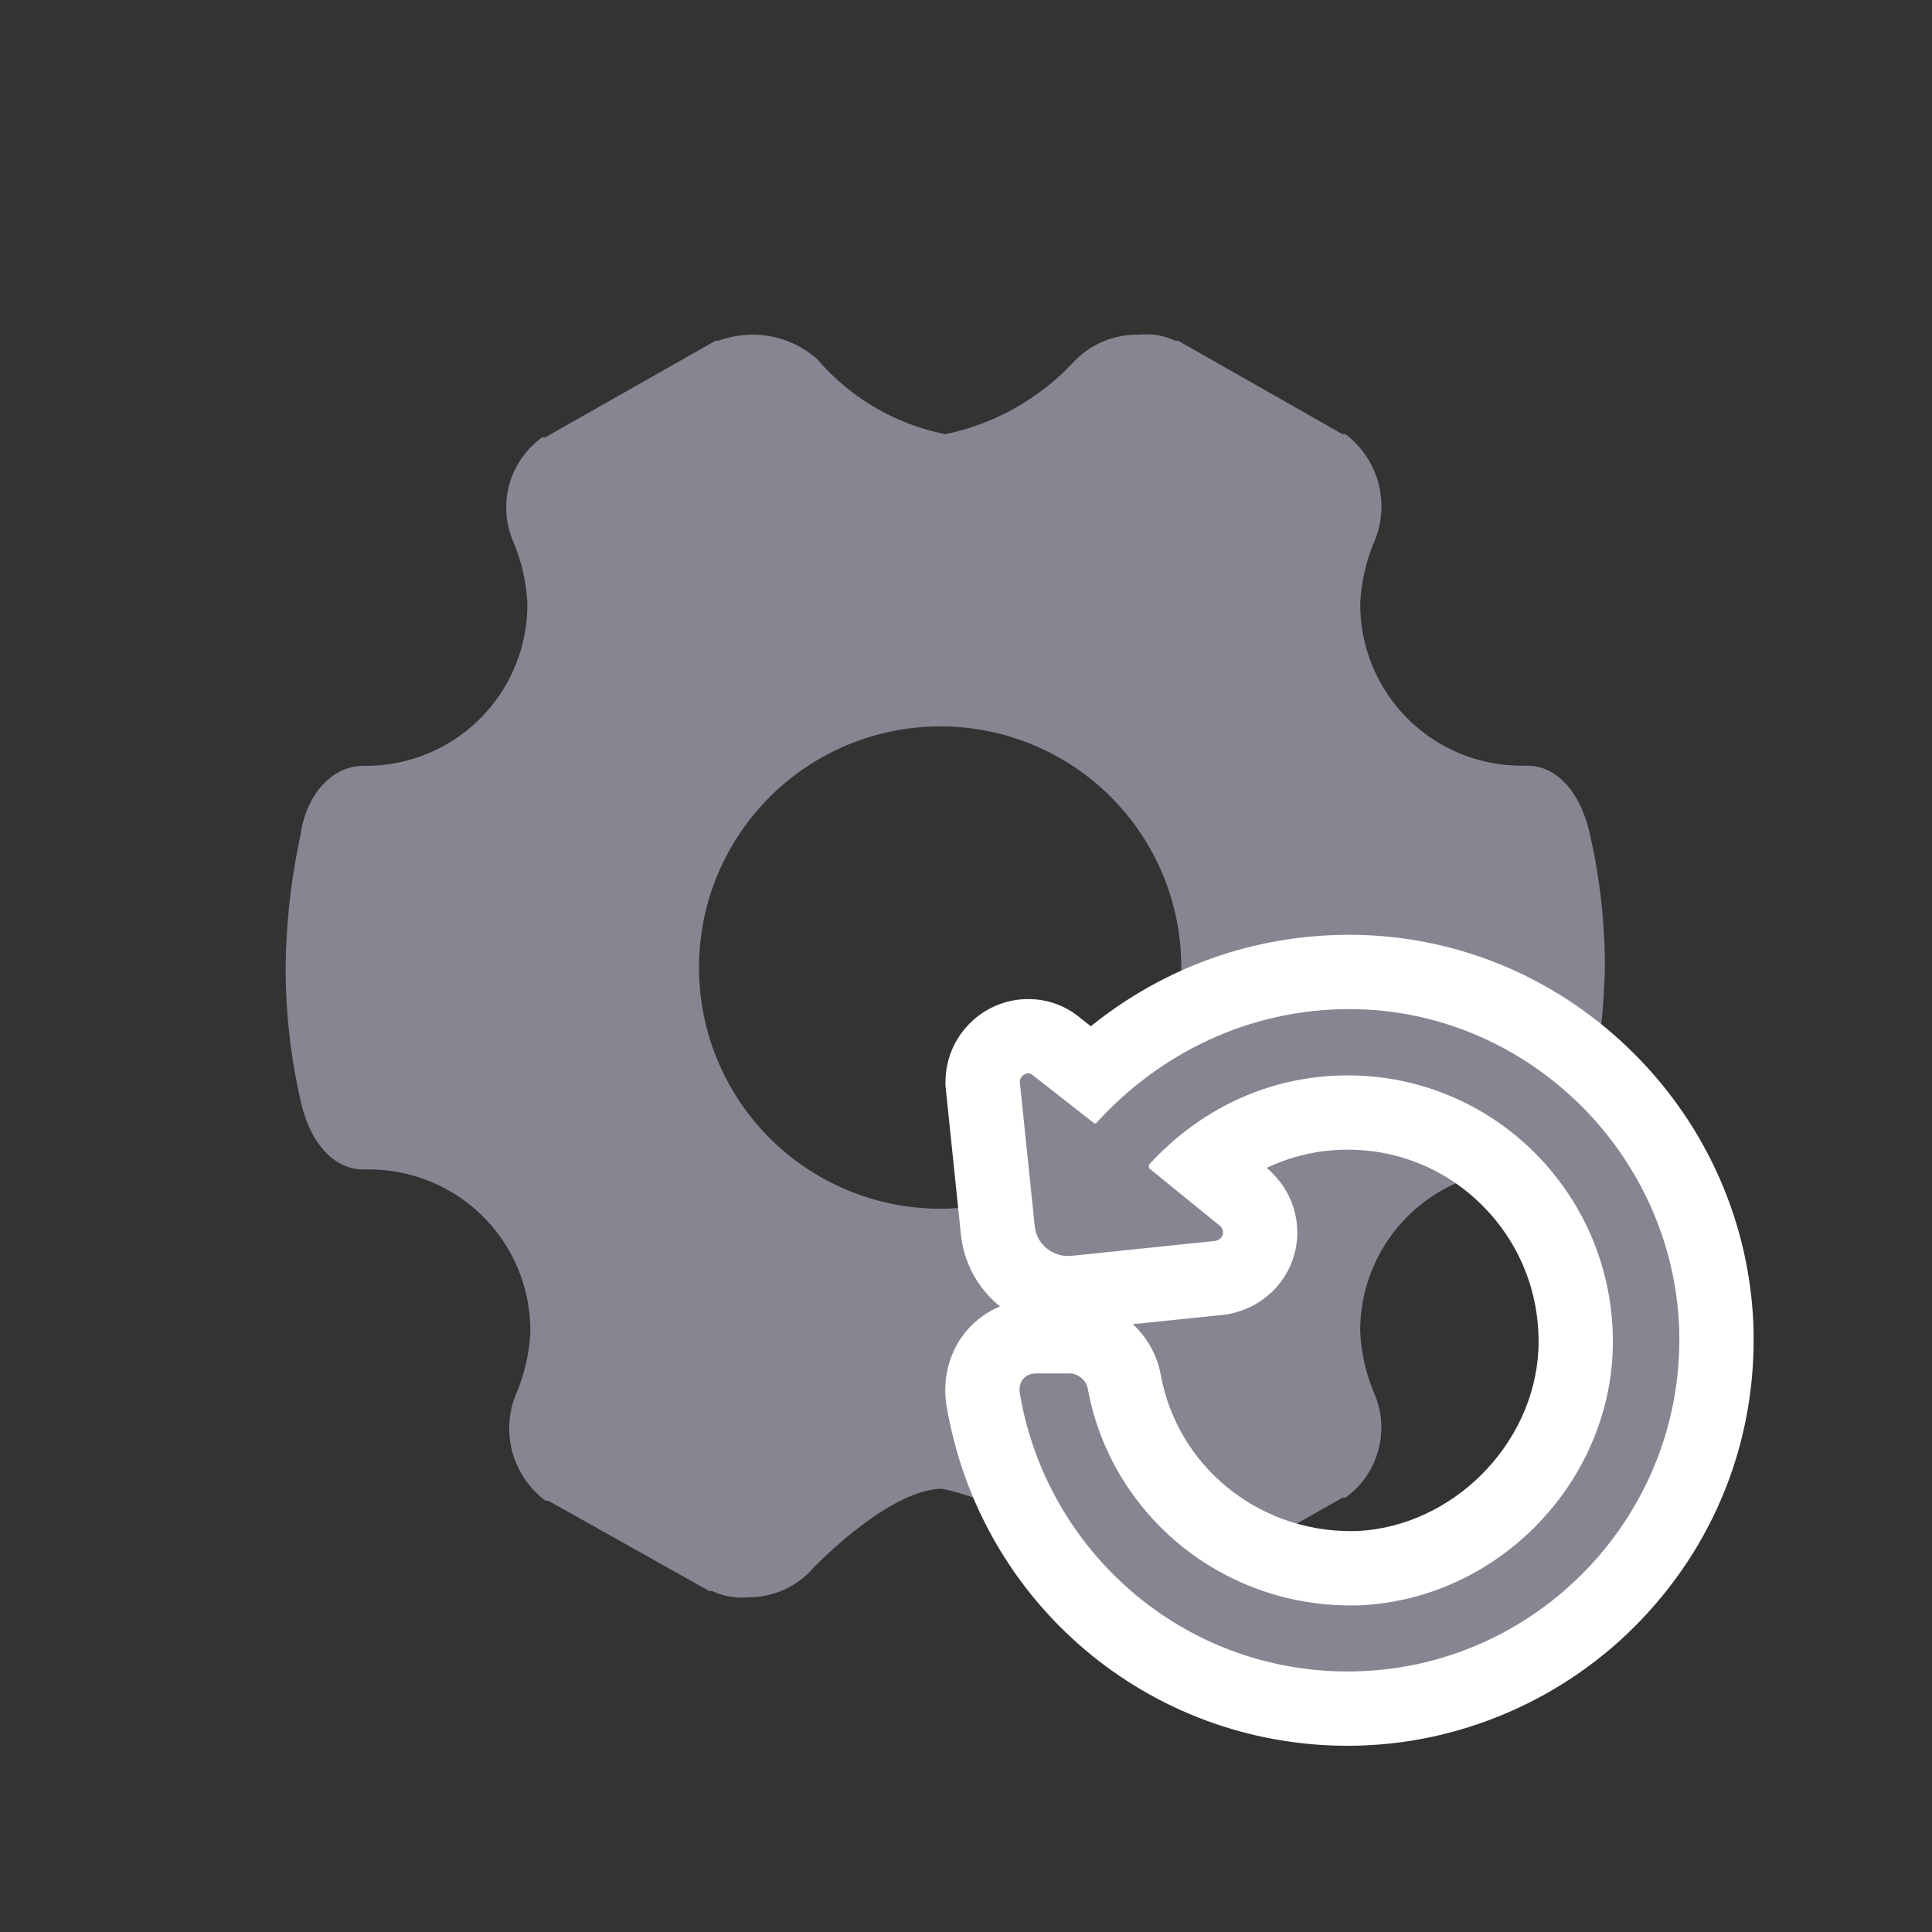 <svg xmlns="http://www.w3.org/2000/svg" xmlns:xlink="http://www.w3.org/1999/xlink" width="26" height="26" viewBox="0 0 26 26">
  <rect x="0" y="0" width="26" height="26" fill="#333333" stroke="none"/>
  <defs>
    <clipPath id="clip-path">
      <rect id="矩形_30749" data-name="矩形 30749" width="26" height="26" transform="translate(382 1482.436)" fill="none"/>
    </clipPath>
  </defs>
  <g id="icon04" transform="translate(-382 -1482.436)">
    <g id="蒙版组_136" data-name="蒙版组 136" clip-path="url(#clip-path)">
      <g id="组_23692" data-name="组 23692" transform="translate(0.559 1.117)">
        <g id="组_23693" data-name="组 23693" transform="translate(385.283 1485.404)">
          <path id="路径_226938" data-name="路径 226938" d="M74.84,90.572a3.245,3.245,0,1,0,3.215,3.245A3.238,3.238,0,0,0,74.84,90.572ZM72.268,85.3a1.315,1.315,0,0,1,.884.325,3.058,3.058,0,0,0,1.728,1.014,3.26,3.26,0,0,0,1.728-.974,1.177,1.177,0,0,1,.884-.365.931.931,0,0,1,.483.082h.04l2.209,1.257h.04a1.218,1.218,0,0,1,.4,1.419,2.45,2.45,0,0,0-.2.852A2.169,2.169,0,0,0,82.632,91.1h.08c.4,0,.722.365.844.932a8.057,8.057,0,0,1,.2,1.784,10.5,10.5,0,0,1-.2,1.784c-.08.567-.441.932-.844.932h-.08a2.171,2.171,0,0,0-2.169,2.189,2.45,2.45,0,0,0,.2.852,1.162,1.162,0,0,1-.4,1.379h-.04l-2.209,1.257h-.04a1.446,1.446,0,0,1-.441.082,1.234,1.234,0,0,1-.924-.405,3.215,3.215,0,0,0-1.768-1.054c-.6,0-1.407.73-1.728,1.054a1.148,1.148,0,0,1-.884.405.931.931,0,0,1-.483-.082h-.04l-2.169-1.217H69.5a1.214,1.214,0,0,1-.405-1.417,2.45,2.45,0,0,0,.2-.852,2.169,2.169,0,0,0-2.169-2.189h-.08c-.4,0-.722-.365-.844-.932a8.058,8.058,0,0,1-.2-1.784,8.9,8.9,0,0,1,.2-1.784c.08-.567.441-.932.844-.932h.04a2.171,2.171,0,0,0,2.169-2.189,2.45,2.45,0,0,0-.2-.852,1.162,1.162,0,0,1,.4-1.379h.04l2.291-1.3h.04A1.357,1.357,0,0,1,72.268,85.3Z" transform="translate(-66 -84.881)" fill="#868692"/>
          <g id="路径_226935" data-name="路径 226935" transform="translate(-74.862 -75.838)" fill="#868692">
            <path d="M 89.157 94.747 C 86.72 94.747 84.657 92.997 84.251 90.587 L 84.25 90.58 L 84.249 90.574 C 84.217 90.35 84.276 90.139 84.414 89.98 C 84.551 89.823 84.747 89.736 84.967 89.736 L 85.413 89.736 C 85.763 89.736 86.079 89.995 86.148 90.339 L 86.149 90.343 L 86.15 90.347 C 86.414 91.802 87.696 92.858 89.197 92.858 C 89.236 92.858 89.275 92.858 89.314 92.856 C 90.869 92.778 92.146 91.499 92.223 89.944 C 92.26 89.093 91.957 88.284 91.369 87.67 C 90.785 87.06 89.999 86.725 89.157 86.725 C 88.443 86.725 87.768 86.97 87.213 87.422 L 87.756 87.865 L 87.776 87.881 L 87.794 87.899 C 87.957 88.062 88.018 88.299 87.952 88.516 C 87.886 88.734 87.702 88.897 87.472 88.944 L 87.449 88.948 L 87.425 88.951 L 85.486 89.151 L 85.483 89.151 L 85.48 89.152 C 85.452 89.154 85.422 89.156 85.394 89.156 C 84.908 89.156 84.493 88.781 84.447 88.302 L 84.247 86.365 L 84.244 86.34 L 84.244 86.314 C 84.244 85.974 84.52 85.698 84.858 85.698 C 85.002 85.698 85.137 85.749 85.245 85.842 L 85.717 86.212 C 86.67 85.32 87.883 84.833 89.179 84.833 C 90.438 84.833 91.642 85.318 92.568 86.199 C 93.492 87.078 94.041 88.257 94.113 89.517 C 94.185 90.893 93.702 92.199 92.754 93.198 C 91.806 94.197 90.528 94.747 89.157 94.747 Z" stroke="none"/>
            <path d="M 89.157 94.247 C 91.697 94.247 93.747 92.108 93.614 89.545 C 93.48 87.205 91.519 85.333 89.179 85.333 C 87.82 85.333 86.616 85.935 85.769 86.871 L 85.747 86.871 L 84.922 86.225 C 84.856 86.158 84.744 86.225 84.744 86.314 L 84.945 88.253 C 84.967 88.498 85.19 88.676 85.435 88.654 L 87.374 88.453 C 87.485 88.431 87.508 88.32 87.441 88.253 L 86.482 87.473 L 86.482 87.428 C 87.151 86.693 88.087 86.225 89.157 86.225 C 91.185 86.225 92.811 87.918 92.722 89.969 C 92.633 91.774 91.14 93.267 89.335 93.356 C 87.508 93.423 85.97 92.153 85.658 90.437 C 85.636 90.325 85.524 90.236 85.413 90.236 L 84.967 90.236 C 84.811 90.236 84.722 90.347 84.744 90.503 C 85.101 92.621 86.928 94.247 89.157 94.247 M 89.157 95.247 C 86.475 95.247 84.205 93.322 83.758 90.67 L 83.754 90.645 C 83.702 90.281 83.805 89.919 84.036 89.652 C 84.157 89.513 84.308 89.405 84.477 89.334 C 84.185 89.099 83.988 88.752 83.95 88.351 L 83.744 86.365 L 83.744 86.314 C 83.744 85.698 84.244 85.198 84.858 85.198 C 85.119 85.198 85.366 85.289 85.563 85.456 L 85.7 85.564 C 86.691 84.765 87.898 84.333 89.179 84.333 C 90.567 84.333 91.893 84.867 92.913 85.837 C 93.929 86.804 94.533 88.101 94.612 89.488 C 94.691 91.005 94.16 92.443 93.116 93.542 C 92.088 94.626 90.645 95.247 89.157 95.247 Z M 86.265 89.573 C 86.452 89.747 86.586 89.977 86.638 90.24 L 86.642 90.258 C 86.863 91.475 87.938 92.358 89.197 92.358 C 89.229 92.358 89.26 92.358 89.292 92.357 C 90.569 92.29 91.658 91.2 91.723 89.923 C 91.754 89.207 91.5 88.53 91.008 88.016 C 90.519 87.506 89.862 87.225 89.157 87.225 C 88.774 87.225 88.404 87.309 88.064 87.471 L 88.112 87.509 L 88.148 87.546 C 88.442 87.839 88.55 88.267 88.431 88.661 C 88.311 89.055 87.982 89.351 87.57 89.434 L 87.524 89.443 L 86.265 89.573 Z" stroke="none" fill="#fff"/>
          </g>
        </g>
      </g>
    </g>
  </g>
</svg>
